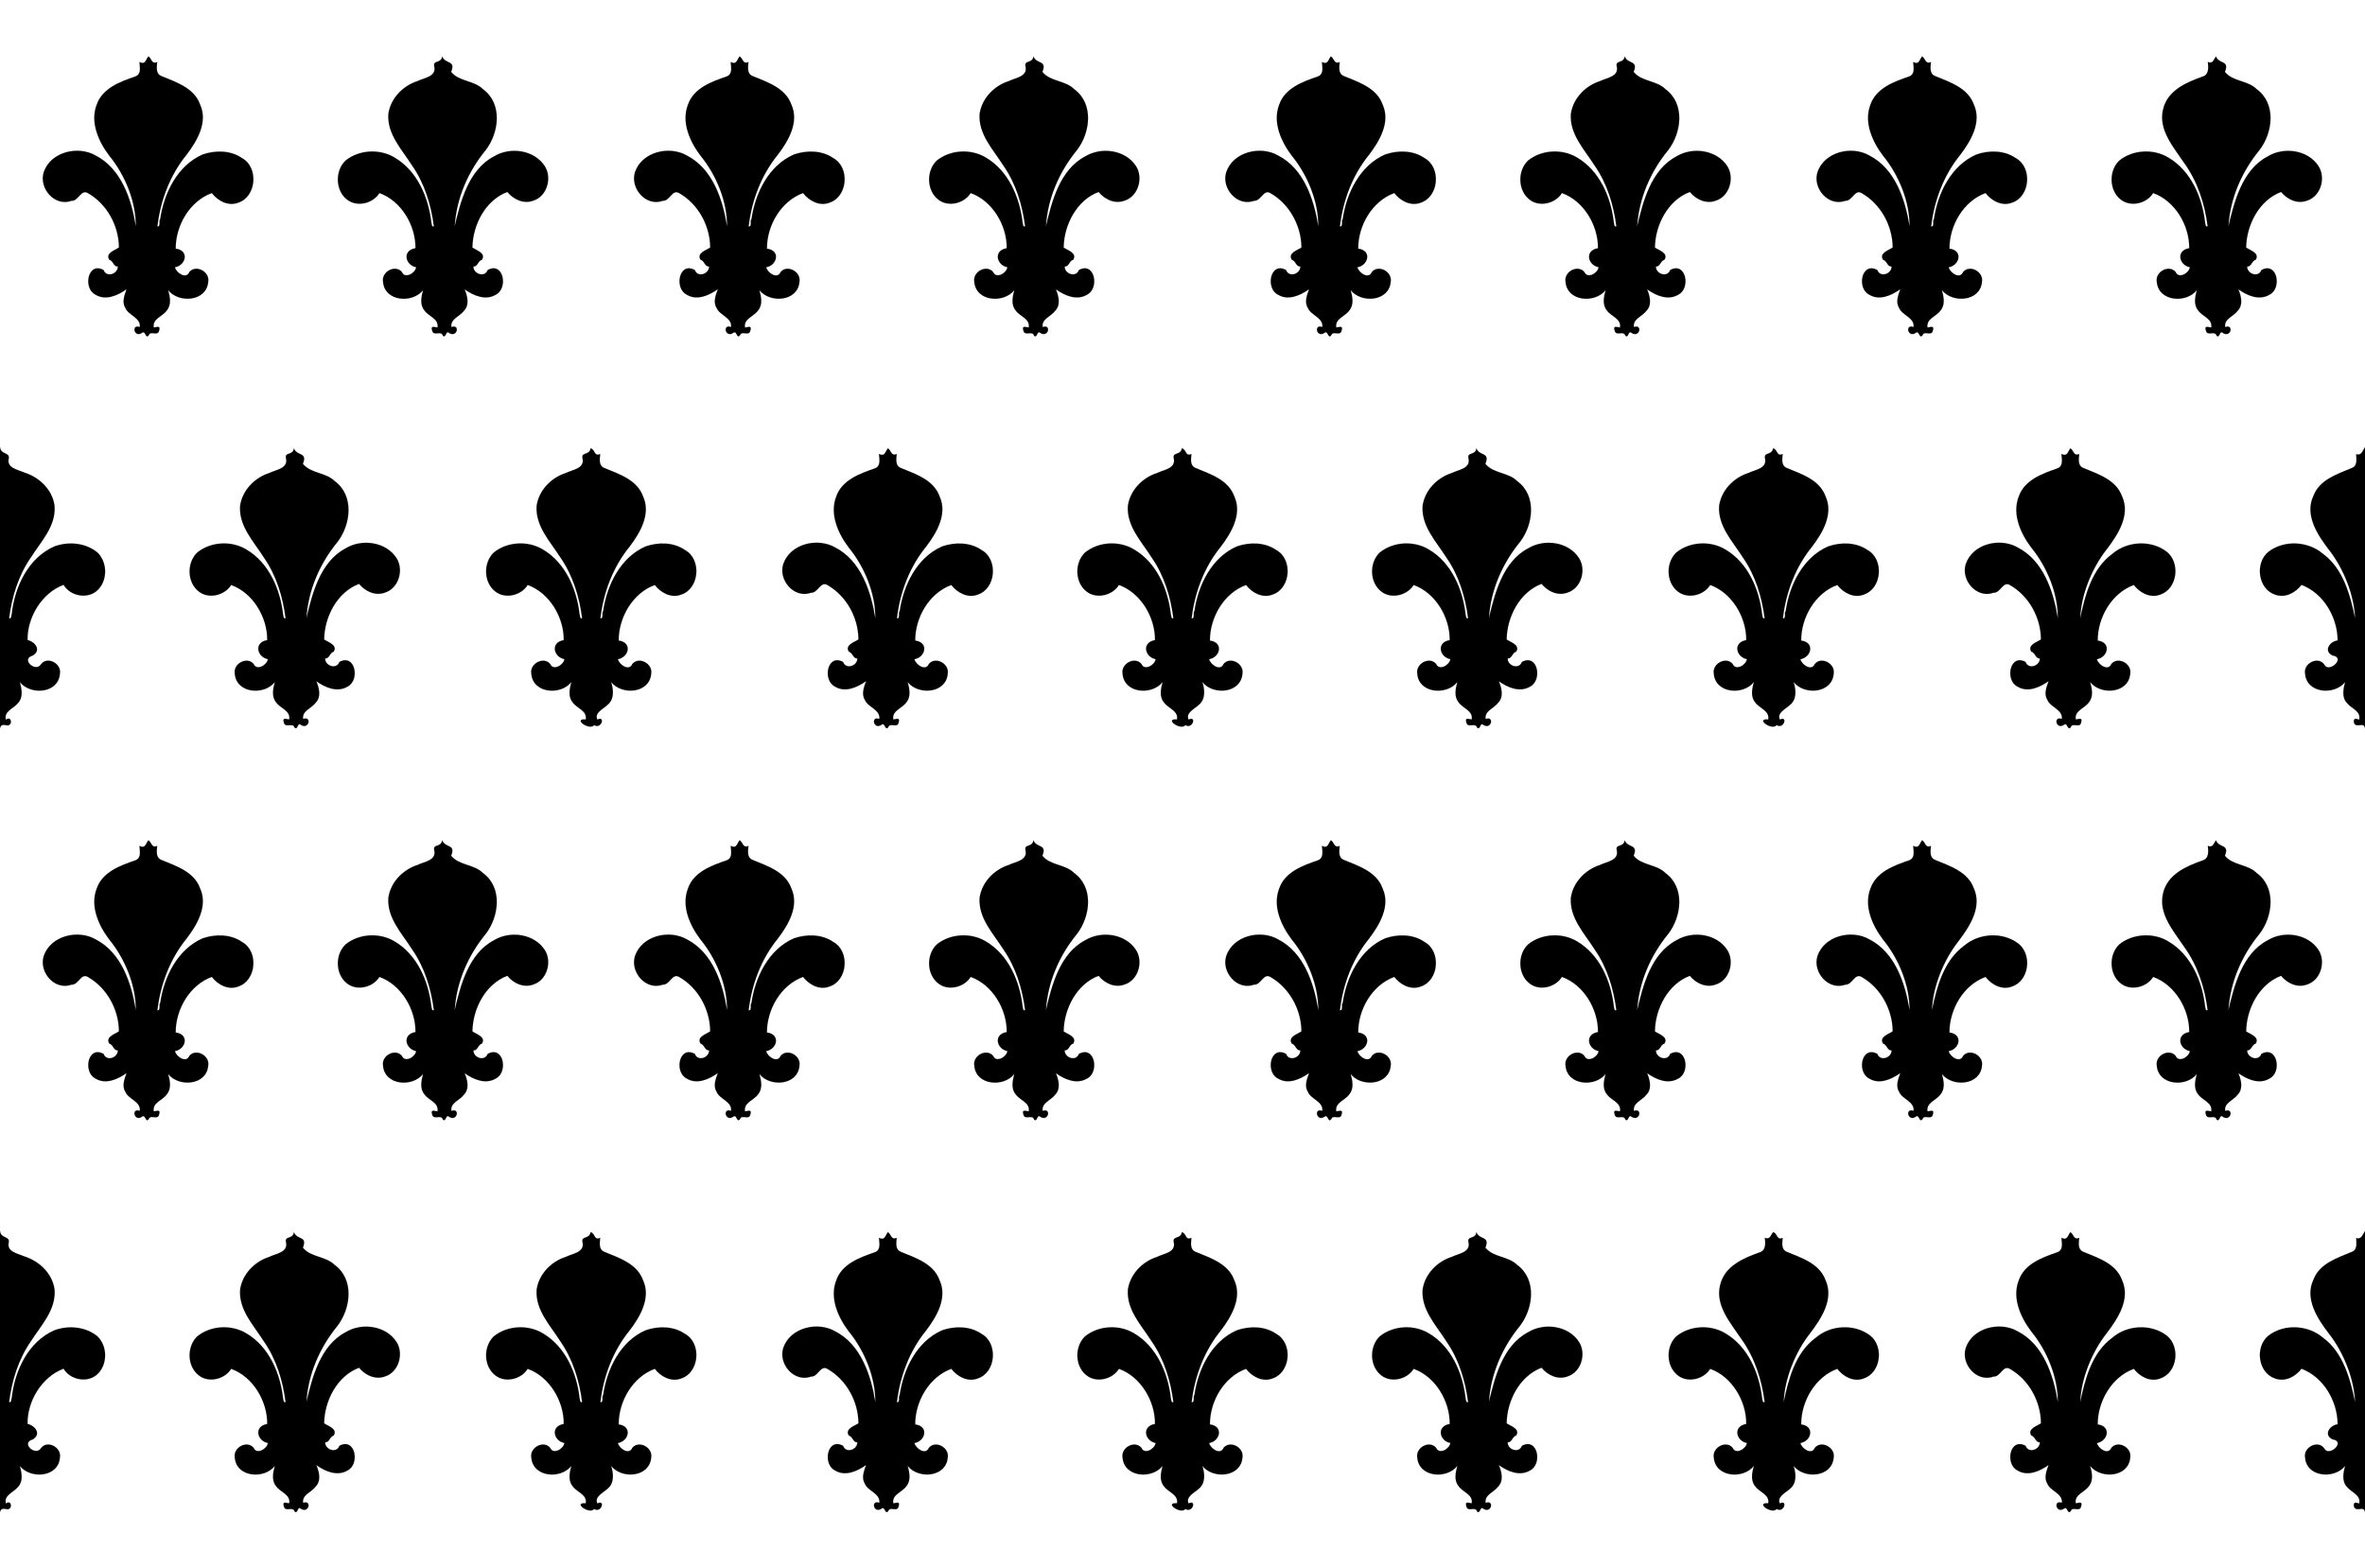 <?xml version="1.0" encoding="UTF-8" standalone="no"?>
<svg
   xmlns:dc="http://purl.org/dc/elements/1.1/"
   xmlns:cc="http://creativecommons.org/ns#"
   xmlns:rdf="http://www.w3.org/1999/02/22-rdf-syntax-ns#"
   xmlns:svg="http://www.w3.org/2000/svg"
   xmlns="http://www.w3.org/2000/svg"
   xmlns:sodipodi="http://sodipodi.sourceforge.net/DTD/sodipodi-0.dtd"
   xmlns:inkscape="http://www.inkscape.org/namespaces/inkscape"
   width="2600pt"
   height="1724pt"
   viewBox="0 0 2600 1724"
   version="1.1"
   id="svg4136"
   inkscape:version="0.91 r13725"
   sodipodi:docname="FleursDeLysPatternBlack.svg">
  <defs
     id="defs4208" />
  <sodipodi:namedview
     pagecolor="#ffffff"
     bordercolor="#666666"
     borderopacity="1"
     objecttolerance="10"
     gridtolerance="10"
     guidetolerance="10"
     inkscape:pageopacity="0"
     inkscape:pageshadow="2"
     inkscape:window-width="1600"
     inkscape:window-height="837"
     id="namedview4206"
     showgrid="false"
     inkscape:zoom="0.31090487"
     inkscape:cx="1625"
     inkscape:cy="1077.5"
     inkscape:window-x="-8"
     inkscape:window-y="-8"
     inkscape:window-maximized="1"
     inkscape:current-layer="svg4136" />
  <g
     id="g4212">
    <path
       id="path4138"
       d=" M 163.13 62.02 C 166.90 64.25 166.51 71.03 172.80 68.25 C 172.38 73.80 170.92 81.12 177.45 83.66 C 193.81 90.45 213.43 96.65 219.98 114.95 C 228.83 134.30 216.67 154.96 205.13 170.13 C 186.83 192.58 176.39 220.44 173.04 249.02 C 177.02 249.54 174.28 242.60 176.10 241.07 C 180.29 212.43 194.98 182.04 222.82 169.88 C 236.82 165.04 253.56 165.18 266.09 173.87 C 284.58 184.07 282.04 216.44 261.71 222.94 C 250.72 227.14 239.16 220.58 232.87 212.30 C 208.52 221.14 193.03 248.05 193.14 273.43 C 208.44 275.42 204.42 291.77 192.29 293.92 C 193.83 300.17 204.81 307.50 208.15 299.16 C 215.39 290.48 230.91 298.81 228.88 309.93 C 227.13 331.59 196.57 333.88 184.85 319.04 C 186.91 326.32 188.69 335.16 183.36 341.42 C 178.80 348.09 167.36 350.39 169.03 360.15 C 172.13 360.05 177.31 357.07 174.63 364.45 C 172.80 369.64 165.25 363.39 163.58 368.65 C 159.77 373.44 160.16 362.54 155.93 366.17 C 147.45 371.80 143.92 356.06 153.73 359.63 C 154.97 349.29 141.30 346.94 137.91 338.83 C 133.71 332.17 136.82 324.67 139.14 318.07 C 129.49 324.88 116.20 330.92 105.05 324.09 C 90.98 317.32 96.34 287.35 113.88 296.96 C 116.93 305.63 129.64 301.33 129.55 293.14 C 124.55 293.17 124.75 286.98 120.14 285.60 C 115.62 278.30 126.26 275.25 130.76 272.20 C 130.67 248.21 117.55 224.21 96.55 212.32 C 88.99 207.81 86.38 221.18 78.63 220.83 C 60.13 227.57 42.44 207.00 48.09 189.28 C 55.70 166.95 85.70 159.84 105.08 170.99 C 133.54 185.55 144.51 219.44 149.32 248.92 C 149.53 221.70 137.58 192.48 119.98 171.01 C 108.35 155.57 98.91 134.56 106.24 115.30 C 112.53 96.84 132.08 89.88 148.79 84.09 C 155.68 81.54 153.66 73.98 153.31 68.22 C 160.05 71.57 160.10 65.60 163.13 62.02 Z"
       opacity="1.00"
       stroke-width="0.094"
       stroke="#000000"
       fill="#000000" />
    <path
       id="path4140"
       d=" M 486.12 62.06 C 489.50 70.95 501.34 65.77 495.98 79.04 C 504.57 89.86 521.11 88.24 530.93 98.05 C 552.64 113.91 548.77 145.75 534.01 165.01 C 514.52 188.70 501.79 218.04 499.86 248.82 C 506.25 221.82 515.10 186.60 542.99 172.03 C 560.74 161.14 587.46 164.71 599.03 182.91 C 607.07 195.72 601.37 215.83 586.38 220.62 C 575.68 224.67 564.59 219.38 557.73 211.08 C 533.71 220.11 519.65 247.35 519.35 272.25 C 523.83 275.32 534.39 278.32 529.86 285.60 C 525.24 286.98 525.45 293.17 520.45 293.14 C 520.36 301.33 533.07 305.63 536.12 296.96 C 553.65 287.36 558.99 317.29 544.98 324.10 C 533.67 330.81 520.43 325.05 510.80 318.16 C 513.92 325.63 516.34 335.52 509.89 341.92 C 505.55 347.97 494.85 350.62 496.25 359.67 C 506.02 356.09 502.70 371.58 493.98 366.30 C 489.75 362.52 490.78 372.31 486.87 369.24 C 485.26 363.21 477.47 369.65 475.37 364.45 C 472.67 357.07 477.87 360.05 480.97 360.15 C 482.63 350.39 471.20 348.09 466.64 341.43 C 461.28 335.16 463.17 326.36 465.11 319.06 C 453.42 333.92 422.84 331.66 421.12 309.93 C 419.08 298.80 434.62 290.48 441.86 299.17 C 445.09 307.06 456.80 300.29 457.44 293.84 C 445.74 291.69 441.62 275.49 456.78 272.94 C 457.06 247.90 441.11 220.84 417.10 212.30 C 410.25 223.60 392.61 228.24 381.53 219.48 C 368.57 209.48 368.18 187.90 379.76 176.68 C 394.67 164.51 417.41 163.35 433.77 173.24 C 458.66 187.85 471.09 217.06 474.20 244.70 C 474.78 246.33 474.32 249.76 476.99 248.92 C 473.97 225.28 466.79 201.68 453.02 181.97 C 441.98 164.49 425.34 147.57 426.96 125.17 C 429.48 108.11 442.91 94.30 459.13 89.14 C 466.24 85.55 479.84 84.40 477.46 73.22 C 475.49 65.66 485.12 70.25 486.12 62.06 Z"
       opacity="1.00"
       stroke-width="0.094"
       stroke="#000000"
       fill="#000000" />
    <path
       id="path4142"
       d=" M 813.13 62.02 C 816.90 64.25 816.51 71.03 822.80 68.25 C 822.38 73.80 820.92 81.12 827.45 83.66 C 843.81 90.45 863.42 96.65 869.98 114.95 C 878.83 134.30 866.67 154.96 855.13 170.13 C 836.83 192.58 826.39 220.44 823.04 249.02 C 827.03 249.54 824.25 242.60 826.10 241.07 C 830.29 212.43 844.98 182.04 872.82 169.88 C 886.82 165.04 903.56 165.18 916.09 173.87 C 934.57 184.07 932.04 216.44 911.71 222.94 C 900.71 227.14 889.16 220.58 882.87 212.30 C 858.52 221.14 843.03 248.05 843.14 273.43 C 858.44 275.42 854.42 291.77 842.29 293.92 C 843.83 300.17 854.81 307.50 858.15 299.16 C 865.39 290.48 880.90 298.81 878.88 309.93 C 877.13 331.59 846.57 333.88 834.85 319.04 C 836.91 326.32 838.69 335.16 833.36 341.42 C 828.80 348.09 817.36 350.39 819.03 360.15 C 822.14 360.05 827.30 357.07 824.63 364.45 C 822.80 369.64 815.25 363.39 813.58 368.65 C 809.77 373.44 810.15 362.54 805.93 366.17 C 797.44 371.80 793.92 356.06 803.73 359.63 C 804.97 349.29 791.30 346.94 787.91 338.83 C 783.70 332.17 786.82 324.67 789.14 318.07 C 779.49 324.88 766.20 330.92 755.05 324.09 C 740.98 317.32 746.34 287.35 763.88 296.96 C 766.93 305.63 779.64 301.33 779.55 293.14 C 774.54 293.17 774.75 286.98 770.14 285.60 C 765.62 278.30 776.26 275.25 780.76 272.20 C 780.67 248.21 767.55 224.21 746.55 212.32 C 738.99 207.81 736.38 221.18 728.63 220.83 C 710.13 227.57 692.44 207.00 698.09 189.28 C 705.70 166.95 735.69 159.84 755.08 170.99 C 783.54 185.55 794.51 219.44 799.32 248.92 C 799.53 221.70 787.58 192.48 769.98 171.01 C 758.35 155.57 748.91 134.56 756.24 115.30 C 762.52 96.84 782.08 89.88 798.79 84.09 C 805.69 81.54 803.65 73.98 803.31 68.22 C 810.05 71.57 810.10 65.60 813.13 62.02 Z"
       opacity="1.00"
       stroke-width="0.094"
       stroke="#000000"
       fill="#000000" />
    <path
       id="path4144"
       d=" M 1136.12 62.06 C 1139.50 70.95 1151.34 65.77 1145.98 79.04 C 1154.57 89.86 1171.11 88.24 1180.93 98.05 C 1202.64 113.91 1198.77 145.75 1184.01 165.01 C 1164.52 188.70 1151.79 218.04 1149.86 248.82 C 1156.25 221.82 1165.10 186.60 1192.99 172.03 C 1210.74 161.14 1237.46 164.71 1249.03 182.91 C 1257.07 195.72 1251.37 215.83 1236.38 220.62 C 1225.67 224.67 1214.59 219.38 1207.73 211.08 C 1183.71 220.11 1169.65 247.35 1169.35 272.25 C 1173.83 275.32 1184.38 278.32 1179.86 285.60 C 1175.24 286.98 1175.45 293.17 1170.45 293.14 C 1170.36 301.33 1183.06 305.63 1186.12 296.96 C 1203.65 287.36 1208.99 317.29 1194.98 324.10 C 1183.67 330.81 1170.43 325.05 1160.80 318.16 C 1163.92 325.63 1166.34 335.52 1159.89 341.92 C 1155.54 347.97 1144.85 350.62 1146.25 359.67 C 1156.02 356.09 1152.69 371.58 1143.98 366.30 C 1139.75 362.52 1140.78 372.31 1136.87 369.24 C 1135.26 363.21 1127.47 369.65 1125.37 364.45 C 1122.66 357.07 1127.87 360.05 1130.97 360.15 C 1132.62 350.39 1121.20 348.09 1116.64 341.43 C 1111.28 335.16 1113.16 326.36 1115.11 319.06 C 1103.42 333.92 1072.83 331.66 1071.12 309.93 C 1069.07 298.80 1084.62 290.48 1091.86 299.17 C 1095.09 307.06 1106.79 300.29 1107.44 293.84 C 1095.74 291.69 1091.62 275.49 1106.78 272.94 C 1107.06 247.90 1091.11 220.84 1067.10 212.30 C 1060.25 223.60 1042.61 228.24 1031.53 219.48 C 1018.57 209.48 1018.18 187.90 1029.76 176.68 C 1044.67 164.51 1067.40 163.35 1083.77 173.24 C 1108.66 187.85 1121.08 217.06 1124.20 244.70 C 1124.78 246.33 1124.32 249.76 1126.99 248.92 C 1123.97 225.28 1116.79 201.68 1103.02 181.97 C 1091.98 164.49 1075.34 147.57 1076.96 125.17 C 1079.48 108.11 1092.91 94.30 1109.13 89.14 C 1116.24 85.55 1129.84 84.40 1127.46 73.22 C 1125.49 65.66 1135.12 70.25 1136.12 62.06 Z"
       opacity="1.00"
       stroke-width="0.094"
       stroke="#000000"
       fill="#000000" />
    <path
       id="path4146"
       d=" M 1463.13 62.02 C 1466.90 64.25 1466.51 71.03 1472.80 68.25 C 1472.37 73.80 1470.92 81.12 1477.45 83.66 C 1493.81 90.45 1513.42 96.65 1519.98 114.95 C 1528.83 134.30 1516.67 154.96 1505.13 170.13 C 1486.83 192.58 1476.39 220.44 1473.04 249.02 C 1477.04 249.54 1474.22 242.60 1476.10 241.07 C 1480.28 212.43 1494.98 182.04 1522.82 169.88 C 1536.81 165.04 1553.56 165.18 1566.09 173.87 C 1584.57 184.07 1582.04 216.44 1561.71 222.94 C 1550.71 227.14 1539.15 220.58 1532.87 212.30 C 1508.52 221.14 1493.03 248.05 1493.14 273.43 C 1508.44 275.42 1504.42 291.77 1492.29 293.92 C 1493.83 300.17 1504.80 307.50 1508.15 299.16 C 1515.39 290.48 1530.90 298.81 1528.88 309.93 C 1527.13 331.59 1496.56 333.88 1484.85 319.04 C 1486.91 326.32 1488.68 335.16 1483.36 341.42 C 1478.80 348.09 1467.35 350.39 1469.03 360.15 C 1472.14 360.05 1477.29 357.07 1474.63 364.45 C 1472.80 369.64 1465.25 363.39 1463.58 368.65 C 1459.77 373.44 1460.15 362.54 1455.93 366.17 C 1447.44 371.80 1443.92 356.06 1453.73 359.63 C 1454.96 349.29 1441.29 346.94 1437.91 338.83 C 1433.70 332.17 1436.82 324.67 1439.14 318.07 C 1429.48 324.88 1416.19 330.92 1405.05 324.09 C 1390.98 317.32 1396.34 287.35 1413.88 296.96 C 1416.93 305.63 1429.64 301.33 1429.55 293.14 C 1424.54 293.17 1424.75 286.98 1420.14 285.60 C 1415.61 278.30 1426.26 275.25 1430.76 272.20 C 1430.67 248.21 1417.55 224.21 1396.55 212.32 C 1388.99 207.81 1386.37 221.18 1378.63 220.83 C 1360.13 227.57 1342.44 207.00 1348.09 189.28 C 1355.70 166.95 1385.69 159.84 1405.08 170.99 C 1433.54 185.55 1444.51 219.44 1449.32 248.92 C 1449.53 221.70 1437.58 192.48 1419.98 171.01 C 1408.35 155.57 1398.91 134.56 1406.24 115.30 C 1412.52 96.84 1432.08 89.88 1448.79 84.09 C 1455.69 81.54 1453.64 73.98 1453.31 68.22 C 1460.04 71.57 1460.10 65.60 1463.13 62.02 Z"
       opacity="1.00"
       stroke-width="0.094"
       stroke="#000000"
       fill="#000000" />
    <path
       id="path4148"
       d=" M 1786.12 62.06 C 1789.50 70.95 1801.33 65.77 1795.98 79.04 C 1804.57 89.86 1821.10 88.24 1830.93 98.05 C 1852.64 113.91 1848.77 145.75 1834.01 165.01 C 1814.52 188.70 1801.79 218.04 1799.86 248.82 C 1806.25 221.82 1815.10 186.60 1842.99 172.03 C 1860.74 161.14 1887.46 164.71 1899.03 182.91 C 1907.07 195.72 1901.37 215.83 1886.38 220.62 C 1875.67 224.67 1864.58 219.38 1857.73 211.08 C 1833.71 220.11 1819.65 247.35 1819.35 272.25 C 1823.83 275.32 1834.38 278.32 1829.86 285.60 C 1825.24 286.98 1825.44 293.17 1820.45 293.14 C 1820.36 301.33 1833.06 305.63 1836.12 296.96 C 1853.65 287.36 1858.99 317.29 1844.98 324.10 C 1833.66 330.81 1820.43 325.05 1810.80 318.16 C 1813.92 325.63 1816.33 335.52 1809.89 341.92 C 1805.54 347.97 1794.85 350.62 1796.25 359.67 C 1806.02 356.09 1802.69 371.58 1793.98 366.30 C 1789.74 362.52 1790.78 372.31 1786.87 369.24 C 1785.26 363.21 1777.47 369.65 1775.37 364.45 C 1772.65 357.07 1777.87 360.05 1780.97 360.15 C 1782.62 350.39 1771.20 348.09 1766.64 341.43 C 1761.28 335.16 1763.16 326.36 1765.11 319.06 C 1753.42 333.92 1722.83 331.66 1721.12 309.93 C 1719.07 298.80 1734.62 290.48 1741.86 299.17 C 1745.08 307.06 1756.79 300.29 1757.44 293.84 C 1745.74 291.69 1741.62 275.49 1756.78 272.94 C 1757.06 247.90 1741.11 220.84 1717.10 212.30 C 1710.25 223.60 1692.61 228.24 1681.53 219.48 C 1668.57 209.48 1668.18 187.90 1679.76 176.68 C 1694.66 164.51 1717.40 163.35 1733.77 173.24 C 1758.66 187.85 1771.08 217.06 1774.20 244.70 C 1774.77 246.33 1774.31 249.76 1776.99 248.92 C 1773.96 225.28 1766.79 201.68 1753.02 181.97 C 1741.98 164.49 1725.34 147.57 1726.96 125.17 C 1729.48 108.11 1742.90 94.30 1759.13 89.14 C 1766.24 85.55 1779.84 84.40 1777.46 73.22 C 1775.49 65.66 1785.12 70.25 1786.12 62.06 Z"
       opacity="1.00"
       stroke-width="0.094"
       stroke="#000000"
       fill="#000000" />
    <path
       id="path4150"
       d=" M 2113.13 62.02 C 2116.89 64.25 2116.51 71.03 2122.80 68.25 C 2122.37 73.80 2120.92 81.12 2127.45 83.66 C 2143.81 90.45 2163.42 96.65 2169.98 114.95 C 2178.83 134.30 2166.67 154.96 2155.13 170.13 C 2136.83 192.58 2126.39 220.44 2123.04 249.02 C 2127.05 249.54 2124.19 242.60 2126.10 241.07 C 2130.28 212.43 2144.98 182.04 2172.82 169.88 C 2186.81 165.04 2203.56 165.18 2216.09 173.87 C 2234.57 184.07 2232.04 216.44 2211.71 222.94 C 2200.71 227.14 2189.15 220.58 2182.87 212.30 C 2158.52 221.14 2143.03 248.05 2143.14 273.43 C 2158.44 275.42 2154.42 291.77 2142.29 293.92 C 2143.83 300.17 2154.80 307.50 2158.15 299.16 C 2165.39 290.48 2180.89 298.81 2178.88 309.93 C 2177.12 331.59 2146.56 333.88 2134.85 319.04 C 2136.90 326.32 2138.68 335.16 2133.36 341.42 C 2128.80 348.09 2117.35 350.39 2119.03 360.15 C 2122.14 360.05 2127.28 357.07 2124.63 364.45 C 2122.79 369.64 2115.25 363.39 2113.58 368.65 C 2109.77 373.44 2110.15 362.54 2105.93 366.17 C 2097.44 371.80 2093.92 356.06 2103.73 359.63 C 2104.96 349.29 2091.29 346.94 2087.91 338.83 C 2083.69 332.17 2086.82 324.67 2089.14 318.07 C 2079.48 324.88 2066.19 330.92 2055.05 324.09 C 2040.98 317.32 2046.33 287.35 2063.88 296.96 C 2066.93 305.63 2079.64 301.33 2079.55 293.14 C 2074.54 293.17 2074.74 286.98 2070.14 285.60 C 2065.61 278.30 2076.26 275.25 2080.76 272.20 C 2080.67 248.21 2067.55 224.21 2046.55 212.32 C 2038.99 207.81 2036.37 221.18 2028.63 220.83 C 2010.12 227.57 1992.44 207.00 1998.09 189.28 C 2005.70 166.95 2035.69 159.84 2055.08 170.99 C 2083.54 185.55 2094.51 219.44 2099.32 248.92 C 2099.52 221.70 2087.58 192.48 2069.98 171.01 C 2058.35 155.57 2048.91 134.56 2056.24 115.30 C 2062.52 96.84 2082.08 89.88 2098.79 84.09 C 2105.69 81.54 2103.63 73.98 2103.31 68.22 C 2110.04 71.57 2110.10 65.60 2113.13 62.02 Z"
       opacity="1.00"
       stroke-width="0.094"
       stroke="#000000"
       fill="#000000" />
    <path
       id="path4152"
       d=" M 2436.12 62.06 C 2439.50 70.95 2451.33 65.77 2445.98 79.04 C 2454.57 89.86 2471.10 88.24 2480.93 98.05 C 2502.64 113.91 2498.77 145.75 2484.01 165.01 C 2464.51 188.70 2451.79 218.04 2449.86 248.82 C 2456.25 221.82 2465.10 186.60 2492.99 172.03 C 2510.74 161.14 2537.46 164.71 2549.03 182.91 C 2557.07 195.72 2551.37 215.83 2536.38 220.62 C 2525.67 224.67 2514.58 219.38 2507.73 211.08 C 2483.71 220.11 2469.65 247.35 2469.35 272.25 C 2473.83 275.32 2484.38 278.32 2479.86 285.60 C 2475.24 286.98 2475.44 293.17 2470.45 293.14 C 2470.36 301.33 2483.06 305.63 2486.12 296.96 C 2503.64 287.36 2508.99 317.29 2494.98 324.10 C 2483.66 330.81 2470.43 325.05 2460.80 318.16 C 2463.91 325.63 2466.33 335.52 2459.89 341.92 C 2455.53 347.97 2444.85 350.62 2446.25 359.67 C 2456.02 356.09 2452.69 371.58 2443.98 366.30 C 2439.74 362.52 2440.78 372.31 2436.87 369.24 C 2435.25 363.21 2427.47 369.65 2425.37 364.45 C 2422.64 357.07 2427.88 360.05 2430.97 360.15 C 2432.61 350.39 2421.19 348.09 2416.64 341.43 C 2411.28 335.16 2413.16 326.36 2415.11 319.06 C 2403.42 333.92 2372.83 331.66 2371.12 309.93 C 2369.06 298.80 2384.62 290.48 2391.86 299.17 C 2395.08 307.06 2406.79 300.29 2407.44 293.84 C 2395.74 291.69 2391.62 275.49 2406.78 272.94 C 2407.06 247.90 2391.11 220.84 2367.10 212.30 C 2360.25 223.60 2342.61 228.24 2331.53 219.48 C 2318.57 209.48 2318.18 187.90 2329.76 176.68 C 2344.66 164.51 2367.40 163.35 2383.77 173.24 C 2408.66 187.85 2421.08 217.06 2424.20 244.70 C 2424.77 246.33 2424.31 249.76 2426.99 248.92 C 2423.92 224.04 2415.87 199.40 2401.03 178.97 C 2389.48 161.59 2372.46 142.79 2378.05 120.08 C 2383.03 99.41 2403.18 90.73 2421.22 84.31 C 2428.55 82.25 2427.95 74.31 2427.23 68.24 C 2432.93 70.45 2433.46 65.66 2436.12 62.06 Z"
       opacity="1.00"
       stroke-width="0.094"
       stroke="#000000"
       fill="#000000" />
    <path
       id="path4154"
       d=" M 0.00 491.79 C 0.95 500.29 10.93 497.15 9.63 504.17 C 7.06 514.72 19.56 516.44 26.45 519.55 C 43.09 524.72 57.65 538.45 59.97 556.20 C 61.70 578.59 45.01 595.51 33.97 612.96 C 20.24 632.70 13.01 656.29 9.99 679.95 C 12.90 680.60 12.28 676.62 12.96 674.81 C 16.29 645.16 31.12 613.43 59.84 600.88 C 75.38 595.16 94.25 596.89 107.25 607.68 C 118.62 618.80 118.42 639.78 106.05 650.07 C 95.00 659.09 77.07 655.17 69.86 643.12 C 46.03 652.06 29.88 678.72 30.26 703.83 C 38.99 705.99 45.70 715.18 35.82 721.01 C 22.31 724.80 39.38 740.24 45.23 730.28 C 52.29 721.28 67.97 729.90 65.84 740.94 C 64.17 762.71 33.70 764.81 21.86 750.15 C 23.85 757.60 25.70 766.77 19.93 772.97 C 15.19 779.18 3.89 782.02 6.50 791.55 C 11.93 786.78 14.49 796.42 8.74 797.81 C 5.00 797.31 0.86 795.78 0.00 800.89 L 0.00 491.79 Z"
       opacity="1.00"
       stroke-width="0.094"
       stroke="#000000"
       fill="#000000" />
    <path
       id="path4156"
       d=" M 323.12 493.06 C 326.50 501.95 338.35 496.77 332.98 510.04 C 341.57 520.86 358.11 519.24 367.93 529.05 C 389.65 544.91 385.77 576.75 371.01 596.01 C 351.52 619.70 338.79 649.04 336.86 679.82 C 343.25 652.82 352.10 617.60 379.99 603.03 C 397.74 592.14 424.46 595.71 436.03 613.91 C 444.07 626.72 438.37 646.82 423.38 651.62 C 412.68 655.66 401.59 650.38 394.73 642.08 C 370.71 651.11 356.65 678.34 356.35 703.25 C 360.83 706.32 371.39 709.32 366.86 716.60 C 362.25 717.98 362.45 724.17 357.45 724.14 C 357.36 732.33 370.07 736.63 373.12 727.96 C 390.65 718.36 395.99 748.29 381.98 755.10 C 370.67 761.80 357.43 756.05 347.80 749.16 C 350.92 756.63 353.34 766.51 346.89 772.92 C 342.55 778.97 331.85 781.62 333.25 790.67 C 343.02 787.09 339.70 802.58 330.98 797.30 C 326.75 793.52 327.79 803.31 323.87 800.24 C 322.26 794.21 314.48 800.65 312.37 795.45 C 309.68 788.06 314.87 791.06 317.97 791.15 C 319.63 781.39 308.20 779.09 303.64 772.43 C 298.28 766.16 300.17 757.35 302.11 750.06 C 290.42 764.92 259.84 762.65 258.12 740.93 C 256.08 729.80 271.62 721.48 278.86 730.17 C 282.09 738.06 293.80 731.28 294.44 724.84 C 282.74 722.69 278.62 706.49 293.78 703.94 C 294.06 678.90 278.12 651.84 254.10 643.30 C 247.25 654.60 229.61 659.23 218.53 650.48 C 205.57 640.48 205.18 618.90 216.76 607.68 C 231.67 595.51 254.41 594.35 270.77 604.24 C 295.66 618.85 308.09 648.06 311.20 675.70 C 311.79 677.32 311.33 680.76 313.99 679.92 C 310.97 656.28 303.79 632.68 290.02 612.97 C 278.98 595.49 262.34 578.57 263.96 556.17 C 266.48 539.11 279.91 525.30 296.13 520.14 C 303.24 516.55 316.84 515.40 314.46 504.22 C 312.49 496.66 322.12 501.24 323.12 493.06 Z"
       opacity="1.00"
       stroke-width="0.094"
       stroke="#000000"
       fill="#000000" />
    <path
       id="path4158"
       d=" M 649.25 493.10 C 654.25 493.76 652.98 502.58 659.80 499.23 C 659.38 504.78 657.91 512.11 664.45 514.66 C 680.81 521.45 700.42 527.65 706.98 545.95 C 715.83 565.30 703.67 585.96 692.13 601.13 C 673.83 623.58 663.39 651.43 660.04 680.02 C 664.03 680.54 661.26 673.58 663.10 672.07 C 667.29 643.43 681.98 613.04 709.82 600.88 C 723.82 596.04 740.56 596.18 753.09 604.87 C 771.57 615.07 769.04 647.44 748.71 653.94 C 737.71 658.14 726.16 651.58 719.87 643.30 C 695.52 652.14 680.03 679.05 680.14 704.43 C 695.44 706.42 691.42 722.77 679.29 724.92 C 680.83 731.17 691.81 738.49 695.15 730.16 C 702.39 721.48 717.91 729.80 715.88 740.93 C 714.13 762.59 683.57 764.88 671.85 750.04 C 674.55 758.39 675.46 768.89 668.02 775.04 C 663.42 779.42 652.97 784.08 656.75 791.33 C 665.79 786.69 661.15 802.39 653.19 797.38 C 648.18 803.87 629.06 789.98 643.97 791.15 C 645.63 781.39 634.20 779.09 629.64 772.43 C 624.28 766.16 626.17 757.35 628.11 750.06 C 616.42 764.92 585.84 762.65 584.12 740.93 C 582.08 729.80 597.62 721.48 604.86 730.17 C 608.09 738.06 619.80 731.28 620.44 724.84 C 608.74 722.69 604.62 706.49 619.78 703.94 C 620.06 678.90 604.11 651.84 580.10 643.30 C 573.25 654.60 555.61 659.23 544.53 650.48 C 531.57 640.48 531.18 618.90 542.76 607.68 C 557.67 595.51 580.40 594.35 596.77 604.24 C 621.66 618.85 634.09 648.06 637.20 675.70 C 637.78 677.32 637.32 680.76 639.99 679.92 C 636.97 656.28 629.79 632.68 616.02 612.97 C 604.98 595.49 588.34 578.57 589.96 556.17 C 592.48 539.11 605.91 525.30 622.13 520.14 C 629.24 516.55 642.84 515.40 640.46 504.23 C 638.58 496.70 648.00 501.15 649.25 493.10 Z"
       opacity="1.00"
       stroke-width="0.094"
       stroke="#000000"
       fill="#000000" />
    <path
       id="path4160"
       d=" M 976.13 493.02 C 979.90 495.25 979.51 502.02 985.80 499.25 C 985.38 504.80 983.92 512.12 990.45 514.66 C 1006.81 521.45 1026.42 527.65 1032.98 545.95 C 1041.83 565.30 1029.67 585.96 1018.13 601.13 C 999.83 623.58 989.39 651.43 986.04 680.02 C 990.04 680.54 987.24 673.58 989.10 672.07 C 993.29 643.43 1007.98 613.04 1035.82 600.88 C 1049.81 596.04 1066.56 596.18 1079.09 604.87 C 1097.57 615.07 1095.04 647.44 1074.71 653.94 C 1063.71 658.14 1052.16 651.58 1045.87 643.30 C 1021.52 652.14 1006.03 679.05 1006.14 704.43 C 1021.44 706.42 1017.42 722.77 1005.29 724.92 C 1006.83 731.17 1017.81 738.49 1021.15 730.16 C 1028.39 721.48 1043.90 729.80 1041.88 740.93 C 1040.13 762.59 1009.57 764.88 997.85 750.04 C 999.91 757.32 1001.69 766.16 996.36 772.42 C 991.80 779.09 980.36 781.39 982.03 791.15 C 985.14 791.06 990.30 788.06 987.63 795.45 C 985.80 800.64 978.25 794.39 976.58 799.65 C 972.77 804.43 973.15 793.54 968.93 797.17 C 960.44 802.80 956.92 787.06 966.73 790.63 C 967.96 780.29 954.30 777.94 950.91 769.83 C 946.70 763.17 949.82 755.67 952.14 749.07 C 942.49 755.87 929.19 761.92 918.05 755.09 C 903.98 748.32 909.34 718.35 926.88 727.96 C 929.93 736.63 942.64 732.33 942.55 724.14 C 937.54 724.17 937.75 717.98 933.14 716.60 C 928.61 709.30 939.26 706.25 943.76 703.20 C 943.67 679.21 930.55 655.21 909.55 643.32 C 901.99 638.81 899.38 652.18 891.63 651.83 C 873.13 658.57 855.44 638.00 861.09 620.28 C 868.70 597.95 898.69 590.84 918.08 601.99 C 946.54 616.55 957.51 650.44 962.32 679.92 C 962.53 652.70 950.58 623.48 932.98 602.01 C 921.35 586.57 911.91 565.56 919.24 546.30 C 925.52 527.83 945.08 520.88 961.79 515.09 C 968.69 512.54 966.65 504.97 966.31 499.22 C 973.05 502.57 973.10 496.60 976.13 493.02 Z"
       opacity="1.00"
       stroke-width="0.094"
       stroke="#000000"
       fill="#000000" />
    <path
       id="path4162"
       d=" M 1299.25 493.10 C 1304.24 493.76 1302.98 502.58 1309.80 499.23 C 1309.38 504.78 1307.91 512.11 1314.45 514.66 C 1330.81 521.45 1350.42 527.65 1356.98 545.95 C 1365.83 565.30 1353.67 585.96 1342.13 601.13 C 1323.83 623.58 1313.39 651.43 1310.04 680.02 C 1314.04 680.54 1311.23 673.58 1313.10 672.07 C 1317.28 643.43 1331.98 613.04 1359.82 600.88 C 1373.81 596.04 1390.56 596.18 1403.09 604.87 C 1421.57 615.07 1419.04 647.44 1398.71 653.94 C 1387.71 658.14 1376.15 651.58 1369.87 643.30 C 1345.52 652.14 1330.03 679.05 1330.14 704.43 C 1345.44 706.42 1341.42 722.77 1329.29 724.92 C 1330.83 731.17 1341.80 738.49 1345.15 730.16 C 1352.39 721.48 1367.90 729.80 1365.88 740.93 C 1364.13 762.59 1333.56 764.88 1321.85 750.04 C 1324.55 758.39 1325.46 768.89 1318.02 775.04 C 1313.41 779.42 1302.97 784.08 1306.75 791.33 C 1315.79 786.69 1311.15 802.39 1303.19 797.38 C 1298.18 803.87 1279.05 789.98 1293.97 791.15 C 1295.62 781.39 1284.20 779.09 1279.64 772.43 C 1274.28 766.16 1276.16 757.35 1278.11 750.06 C 1266.42 764.92 1235.83 762.65 1234.12 740.93 C 1232.07 729.80 1247.62 721.48 1254.86 730.17 C 1258.09 738.06 1269.79 731.28 1270.44 724.84 C 1258.74 722.69 1254.62 706.49 1269.78 703.94 C 1270.06 678.90 1254.11 651.84 1230.10 643.30 C 1223.25 654.60 1205.61 659.23 1194.53 650.48 C 1181.57 640.48 1181.18 618.90 1192.76 607.68 C 1207.67 595.51 1230.40 594.35 1246.77 604.24 C 1271.66 618.85 1284.08 648.06 1287.20 675.70 C 1287.78 677.32 1287.32 680.76 1289.99 679.92 C 1286.97 656.28 1279.79 632.68 1266.02 612.97 C 1254.98 595.49 1238.34 578.57 1239.96 556.17 C 1242.48 539.11 1255.91 525.30 1272.13 520.14 C 1279.24 516.55 1292.83 515.40 1290.46 504.23 C 1288.57 496.70 1298.00 501.15 1299.25 493.10 Z"
       opacity="1.00"
       stroke-width="0.094"
       stroke="#000000"
       fill="#000000" />
    <path
       id="path4164"
       d=" M 1623.12 493.06 C 1626.50 501.95 1638.34 496.77 1632.98 510.04 C 1641.57 520.86 1658.10 519.24 1667.93 529.05 C 1689.64 544.91 1685.77 576.75 1671.01 596.01 C 1651.52 619.70 1638.79 649.04 1636.86 679.82 C 1643.25 652.82 1652.10 617.60 1679.99 603.03 C 1697.74 592.14 1724.46 595.71 1736.03 613.91 C 1744.07 626.72 1738.37 646.82 1723.38 651.62 C 1712.67 655.66 1701.58 650.38 1694.73 642.08 C 1670.71 651.11 1656.65 678.34 1656.35 703.25 C 1660.83 706.32 1671.38 709.32 1666.86 716.60 C 1662.24 717.98 1662.45 724.17 1657.45 724.14 C 1657.36 732.33 1670.06 736.63 1673.12 727.96 C 1690.65 718.36 1695.99 748.29 1681.98 755.10 C 1670.66 761.80 1657.43 756.05 1647.80 749.16 C 1650.92 756.63 1653.33 766.51 1646.89 772.92 C 1642.54 778.97 1631.85 781.62 1633.25 790.67 C 1643.02 787.09 1639.69 802.58 1630.98 797.30 C 1626.75 793.52 1627.78 803.31 1623.87 800.24 C 1622.26 794.21 1614.47 800.65 1612.37 795.45 C 1609.65 788.06 1614.87 791.06 1617.97 791.15 C 1619.62 781.39 1608.20 779.09 1603.64 772.43 C 1598.28 766.16 1600.16 757.35 1602.11 750.06 C 1590.42 764.92 1559.83 762.65 1558.12 740.93 C 1556.07 729.80 1571.62 721.48 1578.86 730.17 C 1582.09 738.06 1593.79 731.28 1594.44 724.84 C 1582.74 722.69 1578.62 706.49 1593.78 703.94 C 1594.06 678.90 1578.11 651.84 1554.10 643.30 C 1547.25 654.60 1529.61 659.23 1518.53 650.48 C 1505.57 640.48 1505.18 618.90 1516.76 607.68 C 1531.66 595.51 1554.40 594.35 1570.77 604.24 C 1595.66 618.85 1608.08 648.06 1611.20 675.70 C 1611.77 677.32 1611.31 680.76 1613.99 679.92 C 1610.97 656.28 1603.79 632.68 1590.02 612.97 C 1578.98 595.49 1562.34 578.57 1563.96 556.17 C 1566.48 539.11 1579.90 525.30 1596.13 520.14 C 1603.24 516.55 1616.84 515.40 1614.46 504.22 C 1612.49 496.66 1622.12 501.24 1623.12 493.06 Z"
       opacity="1.00"
       stroke-width="0.094"
       stroke="#000000"
       fill="#000000" />
    <path
       id="path4166"
       d=" M 1949.25 493.10 C 1954.24 493.76 1952.98 502.58 1959.80 499.23 C 1959.37 504.78 1957.91 512.11 1964.45 514.66 C 1980.81 521.45 2000.42 527.65 2006.98 545.95 C 2015.83 565.30 2003.67 585.96 1992.13 601.13 C 1973.83 623.58 1963.39 651.43 1960.04 680.02 C 1964.05 680.54 1961.20 673.58 1963.10 672.07 C 1967.28 643.43 1981.98 613.04 2009.82 600.88 C 2023.81 596.04 2040.56 596.18 2053.09 604.87 C 2071.57 615.07 2069.04 647.44 2048.71 653.94 C 2037.71 658.14 2026.15 651.58 2019.87 643.30 C 1995.52 652.14 1980.03 679.05 1980.14 704.43 C 1995.44 706.42 1991.42 722.77 1979.29 724.92 C 1980.83 731.17 1991.80 738.49 1995.15 730.16 C 2002.39 721.48 2017.89 729.80 2015.88 740.93 C 2014.12 762.59 1983.56 764.88 1971.85 750.04 C 1974.54 758.39 1975.46 768.89 1968.02 775.04 C 1963.41 779.42 1952.96 784.08 1956.75 791.33 C 1965.78 786.69 1961.15 802.39 1953.19 797.38 C 1948.18 803.87 1929.05 789.98 1943.97 791.15 C 1945.61 781.39 1934.20 779.09 1929.64 772.43 C 1924.28 766.16 1926.16 757.35 1928.11 750.06 C 1916.42 764.92 1885.83 762.65 1884.12 740.93 C 1882.07 729.80 1897.62 721.48 1904.86 730.17 C 1908.08 738.06 1919.79 731.28 1920.44 724.84 C 1908.74 722.69 1904.62 706.49 1919.78 703.94 C 1920.06 678.90 1904.11 651.84 1880.10 643.30 C 1873.25 654.60 1855.61 659.23 1844.53 650.48 C 1831.57 640.48 1831.18 618.90 1842.76 607.68 C 1857.66 595.51 1880.40 594.35 1896.77 604.24 C 1921.66 618.85 1934.08 648.06 1937.20 675.70 C 1937.77 677.32 1937.31 680.76 1939.99 679.92 C 1936.96 656.28 1929.79 632.68 1916.02 612.97 C 1904.97 595.49 1888.34 578.57 1889.96 556.17 C 1892.48 539.11 1905.90 525.30 1922.13 520.14 C 1929.24 516.55 1942.83 515.40 1940.46 504.23 C 1938.57 496.70 1948.00 501.15 1949.25 493.10 Z"
       opacity="1.00"
       stroke-width="0.094"
       stroke="#000000"
       fill="#000000" />
    <path
       id="path4168"
       d=" M 2276.13 493.02 C 2279.89 495.25 2279.51 502.02 2285.80 499.25 C 2285.37 504.80 2283.92 512.12 2290.45 514.66 C 2306.81 521.45 2326.42 527.65 2332.98 545.95 C 2342.32 566.66 2328.21 588.06 2316.05 604.05 C 2299.33 625.25 2287.83 654.59 2286.91 679.95 C 2292.02 655.30 2299.70 625.46 2322.15 609.15 C 2338.48 594.96 2364.82 593.49 2382.11 606.80 C 2397.30 618.99 2393.79 647.73 2374.71 653.94 C 2363.71 658.14 2352.15 651.58 2345.87 643.30 C 2321.51 652.14 2306.03 679.05 2306.14 704.43 C 2321.44 706.42 2317.42 722.77 2305.29 724.92 C 2306.83 731.17 2317.80 738.49 2321.15 730.16 C 2328.39 721.48 2343.89 729.80 2341.88 740.93 C 2340.12 762.59 2309.56 764.88 2297.85 750.04 C 2299.90 757.32 2301.68 766.16 2296.36 772.42 C 2291.79 779.09 2280.34 781.39 2282.03 791.15 C 2285.14 791.06 2290.27 788.06 2287.63 795.45 C 2285.79 800.64 2278.25 794.39 2276.58 799.65 C 2272.76 804.43 2273.15 793.54 2268.93 797.17 C 2260.44 802.80 2256.92 787.06 2266.73 790.63 C 2267.96 780.29 2254.29 777.94 2250.91 769.83 C 2246.69 763.17 2249.82 755.67 2252.14 749.07 C 2242.48 755.87 2229.19 761.92 2218.05 755.09 C 2203.98 748.32 2209.33 718.35 2226.88 727.96 C 2229.93 736.63 2242.63 732.33 2242.55 724.14 C 2237.54 724.17 2237.74 717.98 2233.14 716.60 C 2228.61 709.30 2239.26 706.25 2243.76 703.20 C 2243.67 679.21 2230.55 655.21 2209.55 643.32 C 2201.99 638.81 2199.37 652.18 2191.63 651.83 C 2173.12 658.57 2155.44 638.00 2161.09 620.28 C 2168.70 597.95 2198.69 590.84 2218.08 601.99 C 2246.54 616.55 2257.51 650.44 2262.32 679.92 C 2262.52 652.70 2250.57 623.48 2232.98 602.01 C 2221.35 586.57 2211.91 565.56 2219.24 546.30 C 2225.52 527.83 2245.08 520.88 2261.79 515.09 C 2268.69 512.54 2266.62 504.97 2266.31 499.22 C 2273.03 502.57 2273.10 496.60 2276.13 493.02 Z"
       opacity="1.00"
       stroke-width="0.094"
       stroke="#000000"
       fill="#000000" />
    <path
       id="path4170"
       d=" M 2590.32 499.47 C 2596.14 501.44 2597.32 495.58 2600.00 491.79 L 2600.00 800.89 C 2599.04 793.35 2591.10 800.90 2588.11 795.48 C 2586.41 789.55 2590.14 789.84 2593.50 791.55 C 2596.09 782.02 2584.80 779.18 2580.07 772.97 C 2574.26 766.74 2576.18 757.56 2578.12 750.07 C 2566.37 764.87 2535.79 762.58 2534.16 740.94 C 2531.91 729.48 2548.55 721.09 2555.24 730.84 C 2560.06 740.76 2579.61 723.21 2564.31 720.84 C 2554.13 716.09 2561.06 705.39 2569.92 704.27 C 2569.84 678.86 2554.44 652.32 2530.19 643.18 C 2523.51 651.84 2512.53 657.87 2501.38 654.00 C 2482.21 647.84 2478.69 619.01 2493.88 606.77 C 2511.19 593.52 2537.50 594.99 2553.88 609.12 C 2576.28 625.53 2583.88 655.12 2589.10 679.92 C 2588.19 654.73 2576.67 625.22 2559.95 604.05 C 2547.60 587.94 2533.42 566.06 2543.33 545.24 C 2550.06 527.38 2569.43 521.43 2585.51 514.66 C 2592.01 512.25 2590.43 504.92 2590.32 499.47 Z"
       opacity="1.00"
       stroke-width="0.094"
       stroke="#000000"
       fill="#000000" />
    <path
       id="path4172"
       d=" M 163.13 924.02 C 166.90 926.25 166.51 933.02 172.80 930.25 C 172.38 935.79 170.92 943.12 177.45 945.66 C 193.81 952.44 213.43 958.65 219.98 976.95 C 228.83 996.30 216.67 1016.96 205.13 1032.13 C 186.83 1054.58 176.39 1082.43 173.04 1111.02 C 177.02 1111.55 174.28 1104.56 176.10 1103.07 C 180.29 1074.43 194.98 1044.04 222.82 1031.88 C 236.82 1027.04 253.56 1027.18 266.09 1035.87 C 284.58 1046.07 282.04 1078.44 261.71 1084.94 C 250.72 1089.14 239.16 1082.58 232.87 1074.30 C 208.52 1083.14 193.03 1110.05 193.14 1135.43 C 208.44 1137.42 204.42 1153.77 192.29 1155.92 C 193.83 1162.17 204.81 1169.49 208.15 1161.16 C 215.39 1152.48 230.91 1160.80 228.88 1171.93 C 227.13 1193.59 196.57 1195.88 184.85 1181.04 C 186.91 1188.31 188.69 1197.16 183.36 1203.42 C 178.80 1210.09 167.36 1212.38 169.03 1222.15 C 172.13 1222.06 177.31 1219.06 174.63 1226.45 C 172.80 1231.64 165.25 1225.38 163.58 1230.65 C 159.77 1235.43 160.16 1224.54 155.93 1228.17 C 147.45 1233.79 143.92 1218.06 153.73 1221.63 C 154.97 1211.29 141.30 1208.94 137.91 1200.83 C 133.71 1194.16 136.82 1186.67 139.14 1180.07 C 129.49 1186.87 116.20 1192.91 105.05 1186.09 C 90.98 1179.32 96.34 1149.35 113.88 1158.96 C 116.93 1167.63 129.64 1163.33 129.55 1155.14 C 124.55 1155.17 124.75 1148.98 120.14 1147.60 C 115.62 1140.29 126.26 1137.25 130.76 1134.20 C 130.67 1110.21 117.55 1086.20 96.55 1074.32 C 88.99 1069.81 86.38 1083.18 78.63 1082.83 C 60.13 1089.57 42.44 1069.00 48.09 1051.28 C 55.70 1028.95 85.70 1021.84 105.08 1032.99 C 133.54 1047.55 144.51 1081.44 149.32 1110.92 C 149.53 1083.70 137.58 1054.48 119.98 1033.01 C 108.35 1017.57 98.91 996.56 106.24 977.30 C 112.53 958.83 132.08 951.88 148.79 946.09 C 155.68 943.54 153.66 935.96 153.31 930.22 C 160.05 933.57 160.10 927.60 163.13 924.02 Z"
       opacity="1.00"
       stroke-width="0.094"
       stroke="#000000"
       fill="#000000" />
    <path
       id="path4174"
       d=" M 486.12 924.06 C 489.50 932.95 501.34 927.76 495.98 941.04 C 504.57 951.85 521.11 950.23 530.93 960.05 C 552.64 975.91 548.77 1007.75 534.01 1027.01 C 514.52 1050.70 501.79 1080.04 499.86 1110.82 C 506.25 1083.82 515.10 1048.60 542.99 1034.03 C 560.74 1023.14 587.46 1026.71 599.03 1044.91 C 607.07 1057.72 601.37 1077.82 586.38 1082.62 C 575.68 1086.66 564.59 1081.38 557.73 1073.08 C 533.71 1082.11 519.65 1109.34 519.35 1134.25 C 523.83 1137.32 534.39 1140.32 529.86 1147.60 C 525.24 1148.98 525.45 1155.17 520.45 1155.14 C 520.36 1163.33 533.07 1167.63 536.12 1158.96 C 553.65 1149.36 558.99 1179.28 544.98 1186.10 C 533.67 1192.80 520.43 1187.05 510.80 1180.16 C 513.92 1187.63 516.34 1197.51 509.89 1203.92 C 505.55 1209.96 494.85 1212.62 496.25 1221.67 C 506.02 1218.09 502.70 1233.58 493.98 1228.30 C 489.75 1224.52 490.78 1234.30 486.87 1231.24 C 485.26 1225.21 477.47 1231.65 475.37 1226.45 C 472.67 1219.06 477.87 1222.06 480.97 1222.15 C 482.63 1212.38 471.20 1210.09 466.64 1203.43 C 461.28 1197.16 463.17 1188.35 465.11 1181.06 C 453.42 1195.92 422.84 1193.65 421.12 1171.93 C 419.08 1160.79 434.62 1152.48 441.86 1161.17 C 445.09 1169.06 456.80 1162.28 457.44 1155.84 C 445.74 1153.69 441.62 1137.49 456.78 1134.94 C 457.06 1109.90 441.11 1082.84 417.10 1074.30 C 410.25 1085.60 392.61 1090.23 381.53 1081.48 C 368.57 1071.48 368.18 1049.90 379.76 1038.68 C 394.67 1026.51 417.41 1025.35 433.77 1035.24 C 458.66 1049.85 471.09 1079.05 474.20 1106.70 C 474.78 1108.32 474.32 1111.75 476.99 1110.92 C 473.97 1087.28 466.79 1063.68 453.02 1043.97 C 441.98 1026.49 425.34 1009.57 426.96 987.17 C 429.48 970.11 442.91 956.30 459.13 951.14 C 466.24 947.55 479.84 946.40 477.46 935.22 C 475.49 927.66 485.12 932.24 486.12 924.06 Z"
       opacity="1.00"
       stroke-width="0.094"
       stroke="#000000"
       fill="#000000" />
    <path
       id="path4176"
       d=" M 813.13 924.02 C 816.90 926.25 816.51 933.02 822.80 930.25 C 822.38 935.79 820.92 943.12 827.45 945.66 C 843.81 952.44 863.42 958.65 869.98 976.95 C 878.83 996.30 866.67 1016.96 855.13 1032.13 C 836.83 1054.58 826.39 1082.43 823.04 1111.02 C 827.03 1111.55 824.25 1104.56 826.10 1103.07 C 830.29 1074.43 844.98 1044.04 872.82 1031.88 C 886.82 1027.04 903.56 1027.18 916.09 1035.87 C 934.57 1046.07 932.04 1078.44 911.71 1084.94 C 900.71 1089.14 889.16 1082.58 882.87 1074.30 C 858.52 1083.14 843.03 1110.05 843.14 1135.43 C 858.44 1137.42 854.42 1153.77 842.29 1155.92 C 843.83 1162.17 854.81 1169.49 858.15 1161.16 C 865.39 1152.48 880.90 1160.80 878.88 1171.93 C 877.13 1193.59 846.57 1195.88 834.85 1181.04 C 836.91 1188.31 838.69 1197.16 833.36 1203.42 C 828.80 1210.09 817.36 1212.38 819.03 1222.15 C 822.14 1222.06 827.30 1219.06 824.63 1226.45 C 822.80 1231.64 815.25 1225.38 813.58 1230.65 C 809.77 1235.43 810.15 1224.54 805.93 1228.17 C 797.44 1233.79 793.92 1218.06 803.73 1221.63 C 804.97 1211.29 791.30 1208.94 787.91 1200.83 C 783.70 1194.16 786.82 1186.67 789.14 1180.07 C 779.49 1186.87 766.20 1192.91 755.05 1186.09 C 740.98 1179.32 746.34 1149.35 763.88 1158.96 C 766.93 1167.63 779.64 1163.33 779.55 1155.14 C 774.54 1155.17 774.75 1148.98 770.14 1147.60 C 765.62 1140.29 776.26 1137.25 780.76 1134.20 C 780.67 1110.21 767.55 1086.20 746.55 1074.32 C 738.99 1069.81 736.38 1083.18 728.63 1082.83 C 710.13 1089.57 692.44 1069.00 698.09 1051.28 C 705.70 1028.95 735.69 1021.84 755.08 1032.99 C 783.54 1047.55 794.51 1081.44 799.32 1110.92 C 799.53 1083.70 787.58 1054.48 769.98 1033.01 C 758.35 1017.57 748.91 996.56 756.24 977.30 C 762.52 958.83 782.08 951.88 798.79 946.09 C 805.69 943.54 803.65 935.96 803.31 930.22 C 810.05 933.57 810.10 927.60 813.13 924.02 Z"
       opacity="1.00"
       stroke-width="0.094"
       stroke="#000000"
       fill="#000000" />
    <path
       id="path4178"
       d=" M 1136.12 924.06 C 1139.50 932.95 1151.34 927.76 1145.98 941.04 C 1154.57 951.85 1171.11 950.23 1180.93 960.05 C 1202.64 975.91 1198.77 1007.75 1184.01 1027.01 C 1164.52 1050.70 1151.79 1080.04 1149.86 1110.82 C 1156.25 1083.82 1165.10 1048.60 1192.99 1034.03 C 1210.74 1023.14 1237.46 1026.71 1249.03 1044.91 C 1257.07 1057.72 1251.37 1077.82 1236.38 1082.62 C 1225.67 1086.66 1214.59 1081.38 1207.73 1073.08 C 1183.71 1082.11 1169.65 1109.34 1169.35 1134.25 C 1173.83 1137.32 1184.38 1140.32 1179.86 1147.60 C 1175.24 1148.98 1175.45 1155.17 1170.45 1155.14 C 1170.36 1163.33 1183.06 1167.63 1186.12 1158.96 C 1203.65 1149.36 1208.99 1179.28 1194.98 1186.10 C 1183.67 1192.80 1170.43 1187.05 1160.80 1180.16 C 1163.92 1187.63 1166.34 1197.51 1159.89 1203.92 C 1155.54 1209.96 1144.85 1212.62 1146.25 1221.67 C 1156.02 1218.09 1152.69 1233.58 1143.98 1228.30 C 1139.75 1224.52 1140.78 1234.30 1136.87 1231.24 C 1135.26 1225.21 1127.47 1231.65 1125.37 1226.45 C 1122.66 1219.06 1127.87 1222.06 1130.97 1222.15 C 1132.62 1212.38 1121.20 1210.09 1116.64 1203.43 C 1111.28 1197.16 1113.16 1188.35 1115.11 1181.06 C 1103.42 1195.92 1072.83 1193.65 1071.12 1171.93 C 1069.07 1160.79 1084.62 1152.48 1091.86 1161.17 C 1095.09 1169.06 1106.79 1162.28 1107.44 1155.84 C 1095.74 1153.69 1091.62 1137.49 1106.78 1134.94 C 1107.06 1109.90 1091.11 1082.84 1067.10 1074.30 C 1060.25 1085.60 1042.61 1090.23 1031.53 1081.48 C 1018.57 1071.48 1018.18 1049.90 1029.76 1038.68 C 1044.67 1026.51 1067.40 1025.35 1083.77 1035.24 C 1108.66 1049.85 1121.08 1079.05 1124.20 1106.70 C 1124.78 1108.32 1124.32 1111.75 1126.99 1110.92 C 1123.97 1087.28 1116.79 1063.68 1103.02 1043.97 C 1091.98 1026.49 1075.34 1009.57 1076.96 987.17 C 1079.48 970.11 1092.91 956.30 1109.13 951.14 C 1116.24 947.55 1129.84 946.40 1127.46 935.22 C 1125.49 927.66 1135.12 932.24 1136.12 924.06 Z"
       opacity="1.00"
       stroke-width="0.094"
       stroke="#000000"
       fill="#000000" />
    <path
       id="path4180"
       d=" M 1463.13 924.02 C 1466.90 926.25 1466.51 933.02 1472.80 930.25 C 1472.37 935.79 1470.92 943.12 1477.45 945.66 C 1493.81 952.44 1513.42 958.65 1519.98 976.95 C 1528.83 996.30 1516.67 1016.96 1505.13 1032.13 C 1486.83 1054.58 1476.39 1082.43 1473.04 1111.02 C 1477.04 1111.55 1474.22 1104.56 1476.10 1103.07 C 1480.28 1074.43 1494.98 1044.04 1522.82 1031.88 C 1536.81 1027.04 1553.56 1027.18 1566.09 1035.87 C 1584.57 1046.07 1582.04 1078.44 1561.71 1084.94 C 1550.71 1089.14 1539.15 1082.58 1532.87 1074.30 C 1508.52 1083.14 1493.03 1110.05 1493.14 1135.43 C 1508.44 1137.42 1504.42 1153.77 1492.29 1155.92 C 1493.83 1162.17 1504.80 1169.49 1508.15 1161.16 C 1515.39 1152.48 1530.90 1160.80 1528.88 1171.93 C 1527.13 1193.59 1496.56 1195.88 1484.85 1181.04 C 1486.91 1188.31 1488.68 1197.16 1483.36 1203.42 C 1478.80 1210.09 1467.35 1212.38 1469.03 1222.15 C 1472.14 1222.06 1477.29 1219.06 1474.63 1226.45 C 1472.80 1231.64 1465.25 1225.38 1463.58 1230.65 C 1459.77 1235.43 1460.15 1224.54 1455.93 1228.17 C 1447.44 1233.79 1443.92 1218.06 1453.73 1221.63 C 1454.96 1211.29 1441.29 1208.94 1437.91 1200.83 C 1433.70 1194.16 1436.82 1186.67 1439.14 1180.07 C 1429.48 1186.87 1416.19 1192.91 1405.05 1186.09 C 1390.98 1179.32 1396.34 1149.35 1413.88 1158.96 C 1416.93 1167.63 1429.64 1163.33 1429.55 1155.14 C 1424.54 1155.17 1424.75 1148.98 1420.14 1147.60 C 1415.61 1140.29 1426.26 1137.25 1430.76 1134.20 C 1430.67 1110.21 1417.55 1086.20 1396.55 1074.32 C 1388.99 1069.81 1386.37 1083.18 1378.63 1082.83 C 1360.13 1089.57 1342.44 1069.00 1348.09 1051.28 C 1355.70 1028.95 1385.69 1021.84 1405.08 1032.99 C 1433.54 1047.55 1444.51 1081.44 1449.32 1110.92 C 1449.53 1083.70 1437.58 1054.48 1419.98 1033.01 C 1408.35 1017.57 1398.91 996.56 1406.24 977.30 C 1412.52 958.83 1432.08 951.88 1448.79 946.09 C 1455.69 943.54 1453.64 935.96 1453.31 930.22 C 1460.04 933.57 1460.10 927.60 1463.13 924.02 Z"
       opacity="1.00"
       stroke-width="0.094"
       stroke="#000000"
       fill="#000000" />
    <path
       id="path4182"
       d=" M 1786.12 924.06 C 1789.50 932.95 1801.33 927.76 1795.98 941.04 C 1804.57 951.85 1821.10 950.23 1830.93 960.05 C 1852.64 975.91 1848.77 1007.75 1834.01 1027.01 C 1814.52 1050.70 1801.79 1080.04 1799.86 1110.82 C 1806.25 1083.82 1815.10 1048.60 1842.99 1034.03 C 1860.74 1023.14 1887.46 1026.71 1899.03 1044.91 C 1907.07 1057.72 1901.37 1077.82 1886.38 1082.62 C 1875.67 1086.66 1864.58 1081.38 1857.73 1073.08 C 1833.71 1082.11 1819.65 1109.34 1819.35 1134.25 C 1823.83 1137.32 1834.38 1140.32 1829.86 1147.60 C 1825.24 1148.98 1825.44 1155.17 1820.45 1155.14 C 1820.36 1163.33 1833.06 1167.63 1836.12 1158.96 C 1853.65 1149.36 1858.99 1179.28 1844.98 1186.10 C 1833.66 1192.80 1820.43 1187.05 1810.80 1180.16 C 1813.92 1187.63 1816.33 1197.51 1809.89 1203.92 C 1805.54 1209.96 1794.85 1212.62 1796.25 1221.67 C 1806.02 1218.09 1802.69 1233.58 1793.98 1228.30 C 1789.74 1224.52 1790.78 1234.30 1786.87 1231.24 C 1785.26 1225.21 1777.47 1231.65 1775.37 1226.45 C 1772.65 1219.06 1777.87 1222.06 1780.97 1222.15 C 1782.62 1212.38 1771.20 1210.09 1766.64 1203.43 C 1761.28 1197.16 1763.16 1188.35 1765.11 1181.06 C 1753.42 1195.92 1722.83 1193.65 1721.12 1171.93 C 1719.07 1160.79 1734.62 1152.48 1741.86 1161.17 C 1745.08 1169.06 1756.79 1162.28 1757.44 1155.84 C 1745.74 1153.69 1741.62 1137.49 1756.78 1134.94 C 1757.06 1109.90 1741.11 1082.84 1717.10 1074.30 C 1710.25 1085.60 1692.61 1090.23 1681.53 1081.48 C 1668.57 1071.48 1668.18 1049.90 1679.76 1038.68 C 1694.66 1026.51 1717.40 1025.35 1733.77 1035.24 C 1758.66 1049.85 1771.08 1079.05 1774.20 1106.70 C 1774.77 1108.32 1774.31 1111.75 1776.99 1110.92 C 1773.96 1087.28 1766.79 1063.68 1753.02 1043.97 C 1741.98 1026.49 1725.34 1009.57 1726.96 987.17 C 1729.48 970.11 1742.90 956.30 1759.13 951.14 C 1766.24 947.55 1779.84 946.40 1777.46 935.22 C 1775.49 927.66 1785.12 932.24 1786.12 924.06 Z"
       opacity="1.00"
       stroke-width="0.094"
       stroke="#000000"
       fill="#000000" />
    <path
       id="path4184"
       d=" M 2113.13 924.02 C 2116.89 926.25 2116.51 933.02 2122.80 930.25 C 2122.37 935.79 2120.92 943.12 2127.45 945.66 C 2143.81 952.44 2163.42 958.65 2169.98 976.95 C 2179.32 997.66 2165.21 1019.06 2153.05 1035.05 C 2136.33 1056.25 2124.83 1085.59 2123.91 1110.95 C 2129.02 1086.30 2136.71 1056.46 2159.15 1040.15 C 2175.48 1025.96 2201.82 1024.49 2219.11 1037.80 C 2234.30 1049.98 2230.79 1078.73 2211.71 1084.94 C 2200.71 1089.14 2189.15 1082.58 2182.87 1074.30 C 2158.52 1083.14 2143.03 1110.05 2143.14 1135.43 C 2158.44 1137.42 2154.42 1153.77 2142.29 1155.92 C 2143.83 1162.17 2154.80 1169.49 2158.15 1161.16 C 2165.39 1152.48 2180.89 1160.80 2178.88 1171.93 C 2177.12 1193.59 2146.56 1195.88 2134.85 1181.04 C 2136.90 1188.31 2138.68 1197.16 2133.36 1203.42 C 2128.80 1210.09 2117.35 1212.38 2119.03 1222.15 C 2122.14 1222.06 2127.28 1219.06 2124.63 1226.45 C 2122.79 1231.64 2115.25 1225.38 2113.58 1230.65 C 2109.77 1235.43 2110.15 1224.54 2105.93 1228.17 C 2097.44 1233.79 2093.92 1218.06 2103.73 1221.63 C 2104.96 1211.29 2091.29 1208.94 2087.91 1200.83 C 2083.69 1194.16 2086.82 1186.67 2089.14 1180.07 C 2079.48 1186.87 2066.19 1192.91 2055.05 1186.09 C 2040.98 1179.32 2046.33 1149.35 2063.88 1158.96 C 2066.93 1167.63 2079.64 1163.33 2079.55 1155.14 C 2074.54 1155.17 2074.74 1148.98 2070.14 1147.60 C 2065.61 1140.29 2076.26 1137.25 2080.76 1134.20 C 2080.67 1110.21 2067.55 1086.20 2046.55 1074.32 C 2038.99 1069.81 2036.37 1083.18 2028.63 1082.83 C 2010.12 1089.57 1992.44 1069.00 1998.09 1051.28 C 2005.70 1028.95 2035.69 1021.84 2055.08 1032.99 C 2083.54 1047.55 2094.51 1081.44 2099.32 1110.92 C 2099.52 1083.70 2087.58 1054.48 2069.98 1033.01 C 2058.35 1017.57 2048.91 996.56 2056.24 977.30 C 2062.52 958.83 2082.08 951.88 2098.79 946.09 C 2105.69 943.54 2103.63 935.96 2103.31 930.22 C 2110.04 933.57 2110.10 927.60 2113.13 924.02 Z"
       opacity="1.00"
       stroke-width="0.094"
       stroke="#000000"
       fill="#000000" />
    <path
       id="path4186"
       d=" M 2436.12 924.06 C 2439.50 932.95 2451.33 927.76 2445.98 941.04 C 2454.57 951.85 2471.10 950.23 2480.93 960.05 C 2502.64 975.91 2498.77 1007.75 2484.01 1027.01 C 2464.51 1050.70 2451.79 1080.04 2449.86 1110.82 C 2456.25 1083.82 2465.10 1048.60 2492.99 1034.03 C 2510.74 1023.14 2537.46 1026.71 2549.03 1044.91 C 2557.07 1057.72 2551.37 1077.82 2536.38 1082.62 C 2525.67 1086.66 2514.58 1081.38 2507.73 1073.08 C 2483.71 1082.11 2469.65 1109.34 2469.35 1134.25 C 2473.83 1137.32 2484.38 1140.32 2479.86 1147.60 C 2475.24 1148.98 2475.44 1155.17 2470.45 1155.14 C 2470.36 1163.33 2483.06 1167.63 2486.12 1158.96 C 2503.64 1149.36 2508.99 1179.28 2494.98 1186.10 C 2483.66 1192.80 2470.43 1187.05 2460.80 1180.16 C 2463.91 1187.63 2466.33 1197.51 2459.89 1203.92 C 2455.53 1209.96 2444.85 1212.62 2446.25 1221.67 C 2456.02 1218.09 2452.69 1233.58 2443.98 1228.30 C 2439.74 1224.52 2440.78 1234.30 2436.87 1231.24 C 2435.25 1225.21 2427.47 1231.65 2425.37 1226.45 C 2422.64 1219.06 2427.88 1222.06 2430.97 1222.15 C 2432.61 1212.38 2421.19 1210.09 2416.64 1203.43 C 2411.28 1197.16 2413.16 1188.35 2415.11 1181.06 C 2403.42 1195.92 2372.83 1193.65 2371.12 1171.93 C 2369.06 1160.79 2384.62 1152.48 2391.86 1161.17 C 2395.08 1169.06 2406.79 1162.28 2407.44 1155.84 C 2395.74 1153.69 2391.62 1137.49 2406.78 1134.94 C 2407.06 1109.90 2391.11 1082.84 2367.10 1074.30 C 2360.25 1085.60 2342.61 1090.23 2331.53 1081.48 C 2318.57 1071.48 2318.18 1049.90 2329.76 1038.68 C 2344.66 1026.51 2367.40 1025.35 2383.77 1035.24 C 2408.66 1049.85 2421.08 1079.05 2424.20 1106.70 C 2424.77 1108.32 2424.31 1111.75 2426.99 1110.92 C 2423.92 1086.04 2415.87 1061.40 2401.03 1040.97 C 2389.48 1023.59 2372.46 1004.79 2378.05 982.08 C 2383.03 961.41 2403.18 952.73 2421.22 946.31 C 2428.55 944.25 2427.95 936.31 2427.23 930.24 C 2432.93 932.44 2433.46 927.66 2436.12 924.06 Z"
       opacity="1.00"
       stroke-width="0.094"
       stroke="#000000"
       fill="#000000" />
    <path
       id="path4188"
       d=" M 0.00 1353.79 C 0.95 1362.28 10.93 1359.14 9.63 1366.17 C 7.06 1376.72 19.56 1378.44 26.45 1381.55 C 43.09 1386.72 57.65 1400.45 59.97 1418.20 C 61.70 1440.59 45.01 1457.50 33.97 1474.96 C 20.24 1494.70 13.01 1518.28 9.99 1541.95 C 12.90 1542.59 12.28 1538.62 12.96 1536.81 C 16.29 1507.16 31.12 1475.43 59.84 1462.88 C 75.38 1457.16 94.25 1458.88 107.25 1469.68 C 118.62 1480.79 118.42 1501.78 106.05 1512.07 C 95.00 1521.09 77.07 1517.16 69.86 1505.12 C 46.03 1514.06 29.88 1540.72 30.26 1565.83 C 38.99 1567.99 45.70 1577.18 35.82 1583.01 C 22.31 1586.79 39.38 1602.24 45.23 1592.28 C 52.29 1583.28 67.97 1591.90 65.84 1602.94 C 64.17 1624.71 33.70 1626.81 21.86 1612.15 C 23.85 1619.60 25.70 1628.76 19.93 1634.97 C 15.19 1641.18 3.89 1644.01 6.50 1653.55 C 11.93 1648.77 14.50 1658.42 8.74 1659.80 C 5.01 1659.31 0.87 1657.79 0.00 1662.88 L 0.00 1353.79 Z"
       opacity="1.00"
       stroke-width="0.094"
       stroke="#000000"
       fill="#000000" />
    <path
       id="path4190"
       d=" M 323.12 1355.06 C 326.50 1363.95 338.35 1358.76 332.98 1372.04 C 341.57 1382.85 358.11 1381.23 367.93 1391.05 C 389.65 1406.90 385.77 1438.75 371.01 1458.01 C 351.52 1481.70 338.79 1511.04 336.86 1541.82 C 343.25 1514.82 352.10 1479.60 379.99 1465.03 C 397.74 1454.13 424.46 1457.71 436.03 1475.91 C 444.07 1488.72 438.37 1508.82 423.38 1513.62 C 412.68 1517.66 401.59 1512.37 394.73 1504.08 C 370.71 1513.11 356.65 1540.34 356.35 1565.25 C 360.83 1568.32 371.39 1571.32 366.86 1578.60 C 362.25 1579.98 362.45 1586.17 357.45 1586.14 C 357.36 1594.33 370.07 1598.63 373.12 1589.96 C 390.65 1580.35 395.99 1610.28 381.98 1617.10 C 370.67 1623.80 357.43 1618.05 347.80 1611.16 C 350.92 1618.62 353.34 1628.51 346.89 1634.92 C 342.55 1640.96 331.85 1643.62 333.25 1652.67 C 343.02 1649.09 339.70 1664.58 330.98 1659.30 C 326.75 1655.52 327.79 1665.30 323.87 1662.24 C 322.26 1656.20 314.48 1662.65 312.37 1657.45 C 309.68 1650.05 314.87 1653.06 317.97 1653.15 C 319.63 1643.38 308.20 1641.08 303.64 1634.43 C 298.28 1628.16 300.17 1619.35 302.11 1612.06 C 290.42 1626.92 259.84 1624.65 258.12 1602.93 C 256.08 1591.79 271.62 1583.48 278.86 1592.17 C 282.09 1600.06 293.80 1593.28 294.44 1586.84 C 282.74 1584.69 278.62 1568.49 293.78 1565.94 C 294.06 1540.90 278.12 1513.83 254.10 1505.30 C 247.25 1516.60 229.61 1521.23 218.53 1512.48 C 205.57 1502.47 205.18 1480.89 216.76 1469.68 C 231.67 1457.51 254.41 1456.35 270.77 1466.24 C 295.66 1480.85 308.09 1510.05 311.20 1537.70 C 311.79 1539.32 311.33 1542.75 313.99 1541.92 C 310.97 1518.28 303.79 1494.68 290.02 1474.97 C 278.98 1457.49 262.34 1440.57 263.96 1418.17 C 266.48 1401.11 279.91 1387.30 296.13 1382.14 C 303.24 1378.55 316.84 1377.40 314.46 1366.22 C 312.49 1358.65 322.12 1363.24 323.12 1355.06 Z"
       opacity="1.00"
       stroke-width="0.094"
       stroke="#000000"
       fill="#000000" />
    <path
       id="path4192"
       d=" M 649.25 1355.10 C 654.25 1355.76 652.98 1364.57 659.80 1361.23 C 659.38 1366.77 657.91 1374.11 664.45 1376.66 C 680.81 1383.44 700.42 1389.65 706.98 1407.95 C 715.83 1427.30 703.67 1447.96 692.13 1463.13 C 673.83 1485.58 663.39 1513.43 660.04 1542.02 C 664.03 1542.56 661.26 1535.54 663.10 1534.07 C 667.29 1505.43 681.98 1475.04 709.82 1462.88 C 723.82 1458.03 740.56 1458.18 753.09 1466.87 C 771.57 1477.06 769.04 1509.44 748.71 1515.94 C 737.71 1520.14 726.16 1513.58 719.87 1505.30 C 695.52 1514.14 680.03 1541.05 680.14 1566.43 C 695.44 1568.42 691.42 1584.77 679.29 1586.92 C 680.83 1593.16 691.81 1600.49 695.15 1592.16 C 702.39 1583.48 717.91 1591.80 715.88 1602.93 C 714.13 1624.59 683.57 1626.88 671.85 1612.04 C 674.55 1620.38 675.46 1630.89 668.02 1637.04 C 663.42 1641.42 652.97 1646.07 656.75 1653.33 C 665.79 1648.68 661.15 1664.39 653.19 1659.38 C 648.18 1665.87 629.06 1651.98 643.97 1653.15 C 645.63 1643.38 634.20 1641.08 629.64 1634.43 C 624.28 1628.16 626.17 1619.35 628.11 1612.06 C 616.42 1626.92 585.84 1624.65 584.12 1602.93 C 582.08 1591.79 597.62 1583.48 604.86 1592.17 C 608.09 1600.06 619.80 1593.28 620.44 1586.84 C 608.74 1584.69 604.62 1568.49 619.78 1565.94 C 620.06 1540.90 604.11 1513.83 580.10 1505.30 C 573.25 1516.60 555.61 1521.23 544.53 1512.48 C 531.57 1502.47 531.18 1480.89 542.76 1469.68 C 557.67 1457.51 580.40 1456.35 596.77 1466.24 C 621.66 1480.85 634.09 1510.05 637.20 1537.70 C 637.78 1539.32 637.32 1542.75 639.99 1541.92 C 636.97 1518.28 629.79 1494.68 616.02 1474.97 C 604.98 1457.49 588.34 1440.57 589.96 1418.17 C 592.48 1401.11 605.91 1387.30 622.13 1382.14 C 629.24 1378.55 642.84 1377.40 640.46 1366.23 C 638.58 1358.69 648.00 1363.14 649.25 1355.10 Z"
       opacity="1.00"
       stroke-width="0.094"
       stroke="#000000"
       fill="#000000" />
    <path
       id="path4194"
       d=" M 976.13 1355.02 C 979.90 1357.25 979.51 1364.02 985.80 1361.25 C 985.38 1366.79 983.92 1374.12 990.45 1376.66 C 1006.81 1383.44 1026.42 1389.65 1032.98 1407.95 C 1041.83 1427.30 1029.67 1447.96 1018.13 1463.13 C 999.83 1485.58 989.39 1513.43 986.04 1542.02 C 990.04 1542.56 987.24 1535.54 989.10 1534.07 C 993.29 1505.43 1007.98 1475.04 1035.82 1462.88 C 1049.81 1458.03 1066.56 1458.18 1079.09 1466.87 C 1097.57 1477.06 1095.04 1509.44 1074.71 1515.94 C 1063.71 1520.14 1052.16 1513.58 1045.87 1505.30 C 1021.52 1514.14 1006.03 1541.05 1006.14 1566.43 C 1021.44 1568.42 1017.42 1584.77 1005.29 1586.92 C 1006.83 1593.16 1017.81 1600.49 1021.15 1592.16 C 1028.39 1583.48 1043.90 1591.80 1041.88 1602.93 C 1040.13 1624.59 1009.57 1626.88 997.85 1612.04 C 999.91 1619.31 1001.69 1628.15 996.36 1634.42 C 991.80 1641.08 980.36 1643.38 982.03 1653.15 C 985.14 1653.06 990.30 1650.05 987.63 1657.45 C 985.80 1662.64 978.25 1656.38 976.58 1661.65 C 972.77 1666.43 973.15 1655.54 968.93 1659.17 C 960.44 1664.79 956.92 1649.06 966.73 1652.63 C 967.96 1642.29 954.30 1639.94 950.91 1631.83 C 946.70 1625.16 949.82 1617.67 952.14 1611.07 C 942.49 1617.87 929.19 1623.91 918.05 1617.09 C 903.98 1610.32 909.34 1580.35 926.88 1589.96 C 929.93 1598.63 942.64 1594.33 942.55 1586.14 C 937.54 1586.17 937.75 1579.98 933.14 1578.60 C 928.61 1571.29 939.26 1568.25 943.76 1565.20 C 943.67 1541.21 930.55 1517.20 909.55 1505.32 C 901.99 1500.81 899.38 1514.18 891.63 1513.83 C 873.13 1520.57 855.44 1500.00 861.09 1482.28 C 868.70 1459.95 898.69 1452.84 918.08 1463.99 C 946.54 1478.55 957.51 1512.44 962.32 1541.92 C 962.53 1514.70 950.58 1485.48 932.98 1464.01 C 921.35 1448.57 911.91 1427.56 919.24 1408.30 C 925.52 1389.83 945.08 1382.88 961.79 1377.09 C 968.69 1374.55 966.65 1366.95 966.31 1361.22 C 973.05 1364.56 973.10 1358.60 976.13 1355.02 Z"
       opacity="1.00"
       stroke-width="0.094"
       stroke="#000000"
       fill="#000000" />
    <path
       id="path4196"
       d=" M 1299.25 1355.10 C 1304.24 1355.76 1302.98 1364.57 1309.80 1361.23 C 1309.38 1366.77 1307.91 1374.11 1314.45 1376.66 C 1330.81 1383.44 1350.42 1389.65 1356.98 1407.95 C 1365.83 1427.30 1353.67 1447.96 1342.13 1463.13 C 1323.83 1485.58 1313.39 1513.43 1310.04 1542.02 C 1314.04 1542.56 1311.23 1535.54 1313.10 1534.07 C 1317.28 1505.43 1331.98 1475.04 1359.82 1462.88 C 1373.81 1458.03 1390.56 1458.18 1403.09 1466.87 C 1421.57 1477.06 1419.04 1509.44 1398.71 1515.94 C 1387.71 1520.14 1376.15 1513.58 1369.87 1505.30 C 1345.52 1514.14 1330.03 1541.05 1330.14 1566.43 C 1345.44 1568.42 1341.42 1584.77 1329.29 1586.92 C 1330.83 1593.16 1341.80 1600.49 1345.15 1592.16 C 1352.39 1583.48 1367.90 1591.80 1365.88 1602.93 C 1364.13 1624.59 1333.56 1626.88 1321.85 1612.04 C 1324.55 1620.38 1325.46 1630.89 1318.02 1637.04 C 1313.41 1641.42 1302.97 1646.07 1306.75 1653.33 C 1315.79 1648.68 1311.15 1664.39 1303.19 1659.38 C 1298.18 1665.87 1279.05 1651.98 1293.97 1653.15 C 1295.62 1643.38 1284.20 1641.08 1279.64 1634.43 C 1274.28 1628.16 1276.16 1619.35 1278.11 1612.06 C 1266.42 1626.92 1235.83 1624.65 1234.12 1602.93 C 1232.07 1591.79 1247.62 1583.48 1254.86 1592.17 C 1258.09 1600.06 1269.79 1593.28 1270.44 1586.84 C 1258.74 1584.69 1254.62 1568.49 1269.78 1565.94 C 1270.06 1540.90 1254.11 1513.83 1230.10 1505.30 C 1223.25 1516.60 1205.61 1521.23 1194.53 1512.48 C 1181.57 1502.47 1181.18 1480.89 1192.76 1469.68 C 1207.67 1457.51 1230.40 1456.35 1246.77 1466.24 C 1271.66 1480.85 1284.08 1510.05 1287.20 1537.70 C 1287.78 1539.32 1287.32 1542.75 1289.99 1541.92 C 1286.97 1518.28 1279.79 1494.68 1266.02 1474.97 C 1254.98 1457.49 1238.34 1440.57 1239.96 1418.17 C 1242.48 1401.11 1255.91 1387.30 1272.13 1382.14 C 1279.24 1378.55 1292.83 1377.40 1290.46 1366.23 C 1288.57 1358.69 1298.00 1363.14 1299.25 1355.10 Z"
       opacity="1.00"
       stroke-width="0.094"
       stroke="#000000"
       fill="#000000" />
    <path
       id="path4198"
       d=" M 1623.12 1355.06 C 1626.50 1363.95 1638.34 1358.76 1632.98 1372.04 C 1641.57 1382.85 1658.10 1381.23 1667.93 1391.05 C 1689.64 1406.90 1685.77 1438.75 1671.01 1458.01 C 1651.52 1481.70 1638.79 1511.04 1636.86 1541.82 C 1643.25 1514.82 1652.10 1479.60 1679.99 1465.03 C 1697.74 1454.13 1724.46 1457.71 1736.03 1475.91 C 1744.07 1488.72 1738.37 1508.82 1723.38 1513.62 C 1712.67 1517.66 1701.58 1512.37 1694.73 1504.08 C 1670.71 1513.11 1656.65 1540.34 1656.35 1565.25 C 1660.83 1568.32 1671.38 1571.32 1666.86 1578.60 C 1662.24 1579.98 1662.45 1586.17 1657.45 1586.14 C 1657.36 1594.33 1670.06 1598.63 1673.12 1589.96 C 1690.65 1580.35 1695.99 1610.28 1681.98 1617.10 C 1670.66 1623.80 1657.43 1618.05 1647.80 1611.16 C 1650.92 1618.62 1653.33 1628.51 1646.89 1634.92 C 1642.54 1640.96 1631.85 1643.62 1633.25 1652.67 C 1643.02 1649.09 1639.69 1664.58 1630.98 1659.30 C 1626.75 1655.52 1627.78 1665.30 1623.87 1662.24 C 1622.26 1656.20 1614.47 1662.65 1612.37 1657.45 C 1609.65 1650.05 1614.87 1653.06 1617.97 1653.15 C 1619.62 1643.38 1608.20 1641.08 1603.64 1634.43 C 1598.28 1628.16 1600.16 1619.35 1602.11 1612.06 C 1590.42 1626.92 1559.83 1624.65 1558.12 1602.93 C 1556.07 1591.79 1571.62 1583.48 1578.86 1592.17 C 1582.09 1600.06 1593.79 1593.28 1594.44 1586.84 C 1582.74 1584.69 1578.62 1568.49 1593.78 1565.94 C 1594.06 1540.90 1578.11 1513.83 1554.10 1505.30 C 1547.25 1516.60 1529.61 1521.23 1518.53 1512.48 C 1505.57 1502.47 1505.18 1480.89 1516.76 1469.68 C 1531.66 1457.51 1554.40 1456.35 1570.77 1466.24 C 1595.66 1480.85 1608.08 1510.05 1611.20 1537.70 C 1611.77 1539.32 1611.31 1542.75 1613.99 1541.92 C 1610.97 1518.28 1603.79 1494.68 1590.02 1474.97 C 1578.98 1457.49 1562.34 1440.57 1563.96 1418.17 C 1566.48 1401.11 1579.90 1387.30 1596.13 1382.14 C 1603.24 1378.55 1616.84 1377.40 1614.46 1366.22 C 1612.49 1358.65 1622.12 1363.24 1623.12 1355.06 Z"
       opacity="1.00"
       stroke-width="0.094"
       stroke="#000000"
       fill="#000000" />
    <path
       id="path4200"
       d=" M 1949.25 1355.10 C 1954.24 1355.76 1952.98 1364.57 1959.80 1361.23 C 1959.37 1366.77 1957.91 1374.11 1964.45 1376.66 C 1980.81 1383.44 2000.42 1389.65 2006.98 1407.95 C 2016.32 1428.66 2002.21 1450.06 1990.05 1466.05 C 1973.33 1487.25 1961.83 1516.59 1960.91 1541.95 C 1966.02 1517.30 1973.71 1487.46 1996.15 1471.15 C 2012.48 1456.96 2038.82 1455.49 2056.11 1468.80 C 2071.30 1480.98 2067.79 1509.73 2048.71 1515.94 C 2037.71 1520.14 2026.15 1513.58 2019.87 1505.30 C 1995.52 1514.14 1980.03 1541.05 1980.14 1566.43 C 1995.44 1568.42 1991.42 1584.77 1979.29 1586.92 C 1980.83 1593.16 1991.80 1600.49 1995.15 1592.16 C 2002.39 1583.48 2017.89 1591.80 2015.88 1602.93 C 2014.12 1624.59 1983.56 1626.88 1971.85 1612.04 C 1974.54 1620.38 1975.46 1630.89 1968.02 1637.04 C 1963.41 1641.42 1952.96 1646.07 1956.75 1653.33 C 1965.78 1648.68 1961.15 1664.39 1953.19 1659.38 C 1948.18 1665.87 1929.05 1651.98 1943.97 1653.15 C 1945.61 1643.38 1934.20 1641.08 1929.64 1634.43 C 1924.28 1628.16 1926.16 1619.35 1928.11 1612.06 C 1916.42 1626.92 1885.83 1624.65 1884.12 1602.93 C 1882.07 1591.79 1897.62 1583.48 1904.86 1592.17 C 1908.08 1600.06 1919.79 1593.28 1920.44 1586.84 C 1908.74 1584.69 1904.62 1568.49 1919.78 1565.94 C 1920.06 1540.90 1904.11 1513.83 1880.10 1505.30 C 1873.25 1516.60 1855.61 1521.23 1844.53 1512.48 C 1831.57 1502.47 1831.18 1480.89 1842.76 1469.68 C 1857.66 1457.51 1880.40 1456.35 1896.77 1466.24 C 1921.66 1480.85 1934.08 1510.05 1937.20 1537.70 C 1937.77 1539.32 1937.31 1542.75 1939.99 1541.92 C 1936.92 1517.04 1928.87 1492.40 1914.03 1471.97 C 1902.48 1454.59 1885.46 1435.79 1891.05 1413.08 C 1896.03 1392.41 1916.18 1383.73 1934.22 1377.31 C 1941.56 1375.24 1940.94 1367.28 1940.23 1361.21 C 1946.05 1363.56 1946.32 1358.50 1949.25 1355.10 Z"
       opacity="1.00"
       stroke-width="0.094"
       stroke="#000000"
       fill="#000000" />
    <path
       id="path4202"
       d=" M 2276.13 1355.02 C 2279.89 1357.25 2279.51 1364.02 2285.80 1361.25 C 2285.37 1366.79 2283.92 1374.12 2290.45 1376.66 C 2306.81 1383.44 2326.42 1389.65 2332.98 1407.95 C 2342.32 1428.66 2328.21 1450.06 2316.05 1466.05 C 2299.33 1487.25 2287.83 1516.59 2286.91 1541.95 C 2292.02 1517.30 2299.70 1487.46 2322.15 1471.15 C 2338.48 1456.96 2364.82 1455.49 2382.11 1468.80 C 2397.30 1480.98 2393.79 1509.73 2374.71 1515.94 C 2363.71 1520.14 2352.15 1513.58 2345.87 1505.30 C 2321.51 1514.14 2306.03 1541.05 2306.14 1566.43 C 2321.44 1568.42 2317.42 1584.77 2305.29 1586.92 C 2306.83 1593.16 2317.80 1600.49 2321.15 1592.16 C 2328.39 1583.48 2343.89 1591.80 2341.88 1602.93 C 2340.12 1624.59 2309.56 1626.88 2297.85 1612.04 C 2299.90 1619.31 2301.68 1628.15 2296.36 1634.42 C 2291.79 1641.08 2280.34 1643.38 2282.03 1653.15 C 2285.14 1653.06 2290.27 1650.05 2287.63 1657.45 C 2285.79 1662.64 2278.25 1656.38 2276.58 1661.65 C 2272.76 1666.43 2273.15 1655.54 2268.93 1659.17 C 2260.44 1664.79 2256.92 1649.06 2266.73 1652.63 C 2267.96 1642.29 2254.29 1639.94 2250.91 1631.83 C 2246.69 1625.16 2249.82 1617.67 2252.14 1611.07 C 2242.48 1617.87 2229.19 1623.91 2218.05 1617.09 C 2203.98 1610.32 2209.33 1580.35 2226.88 1589.96 C 2229.93 1598.63 2242.63 1594.33 2242.55 1586.14 C 2237.54 1586.17 2237.74 1579.98 2233.14 1578.60 C 2228.61 1571.29 2239.26 1568.25 2243.76 1565.20 C 2243.67 1541.21 2230.55 1517.20 2209.55 1505.32 C 2201.99 1500.81 2199.37 1514.18 2191.63 1513.83 C 2173.12 1520.57 2155.44 1500.00 2161.09 1482.28 C 2168.70 1459.95 2198.69 1452.84 2218.08 1463.99 C 2246.54 1478.55 2257.51 1512.44 2262.32 1541.92 C 2262.52 1514.70 2250.57 1485.48 2232.98 1464.01 C 2221.35 1448.57 2211.91 1427.56 2219.24 1408.30 C 2225.52 1389.83 2245.08 1382.88 2261.79 1377.09 C 2268.69 1374.55 2266.62 1366.95 2266.31 1361.22 C 2273.03 1364.56 2273.10 1358.60 2276.13 1355.02 Z"
       opacity="1.00"
       stroke-width="0.094"
       stroke="#000000"
       fill="#000000" />
    <path
       id="path4204"
       d=" M 2590.32 1361.47 C 2596.14 1363.44 2597.32 1357.58 2600.00 1353.79 L 2600.00 1662.88 C 2599.02 1655.37 2591.10 1662.89 2588.11 1657.48 C 2586.41 1651.53 2590.14 1651.85 2593.50 1653.55 C 2596.09 1644.01 2584.80 1641.18 2580.07 1634.97 C 2574.26 1628.74 2576.18 1619.55 2578.12 1612.07 C 2566.37 1626.87 2535.79 1624.58 2534.16 1602.94 C 2531.91 1591.47 2548.55 1583.09 2555.24 1592.84 C 2560.06 1602.76 2579.61 1585.21 2564.31 1582.84 C 2554.13 1578.08 2561.06 1567.38 2569.92 1566.27 C 2569.84 1540.86 2554.44 1514.32 2530.19 1505.18 C 2523.51 1513.84 2512.53 1519.87 2501.38 1516.00 C 2482.21 1509.84 2478.69 1481.01 2493.88 1468.77 C 2511.19 1455.51 2537.50 1456.99 2553.88 1471.12 C 2576.28 1487.53 2583.88 1517.11 2589.10 1541.92 C 2588.19 1516.73 2576.67 1487.22 2559.95 1466.05 C 2547.60 1449.94 2533.42 1428.06 2543.33 1407.24 C 2550.06 1389.38 2569.43 1383.43 2585.51 1376.66 C 2592.01 1374.25 2590.43 1366.91 2590.32 1361.47 Z"
       opacity="1.00"
       stroke-width="0.094"
       stroke="#000000"
       fill="#000000" />
  </g>
</svg>
